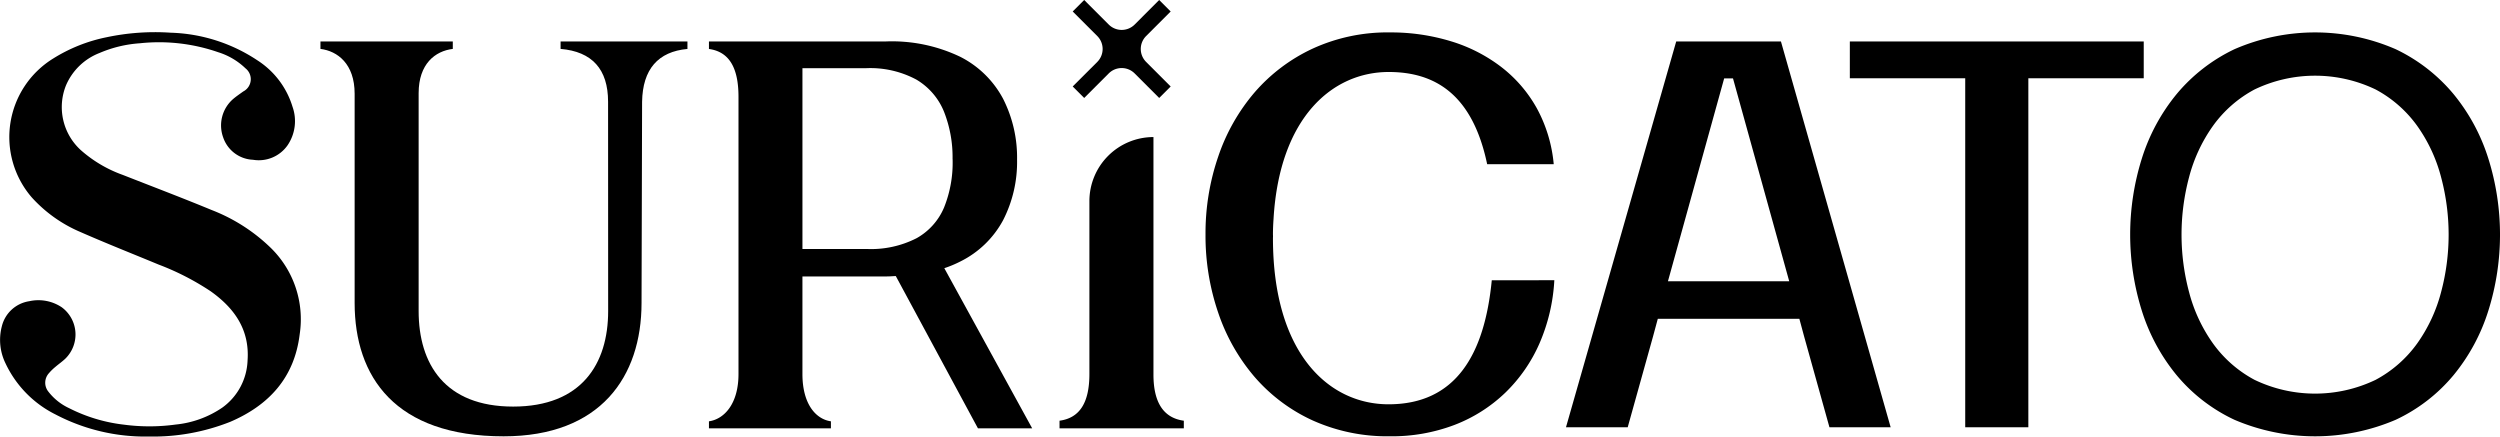 <svg xmlns="http://www.w3.org/2000/svg" width="350" height="61.115" viewBox="0 0 350 61.115"><g transform="translate(-10.216 -7)"><g transform="translate(308.44 11.539)"><path d="M199.735,27.534a26.827,26.827,0,0,1,4.882-9.046,23.857,23.857,0,0,1,8.1-6.282,28.286,28.286,0,0,1,22.557,0,23.857,23.857,0,0,1,8.1,6.282,26.827,26.827,0,0,1,4.882,9.046,35.546,35.546,0,0,1,0,21.272,26.812,26.812,0,0,1-4.882,9.045,23.411,23.411,0,0,1-8.1,6.244,28.7,28.7,0,0,1-22.557,0,23.411,23.411,0,0,1-8.1-6.244,26.812,26.812,0,0,1-4.882-9.045,35.58,35.58,0,0,1,0-21.272Zm6.623,18.7a21.885,21.885,0,0,0,3.332,7.154,17.029,17.029,0,0,0,5.828,5.109,19.586,19.586,0,0,0,16.956,0,17.043,17.043,0,0,0,5.828-5.109,21.881,21.881,0,0,0,3.33-7.154,31.177,31.177,0,0,0,0-16.123,21.9,21.9,0,0,0-3.33-7.154,17.043,17.043,0,0,0-5.828-5.109,19.586,19.586,0,0,0-16.956,0,17.029,17.029,0,0,0-5.828,5.109,21.9,21.9,0,0,0-3.332,7.154,31.222,31.222,0,0,0,0,16.123Z" transform="translate(-198.108 -9.86)"/></g><path d="M116.821,52.34V19.09h0a8.968,8.968,0,0,0-8.968,8.968V52.264c0,4.028-1.368,6.157-4.181,6.536v1.065h17.4V58.8C118.264,58.421,116.821,56.293,116.821,52.34Z" transform="translate(54.879 7.099)"/><path d="M108.273,15.671l-3.438,3.436,1.608,1.608,3.436-3.436a2.564,2.564,0,0,1,3.627,0l3.436,3.436,1.608-1.608-3.436-3.436a2.564,2.564,0,0,1,0-3.627l3.436-3.436L116.942,7l-3.436,3.438a2.567,2.567,0,0,1-3.627,0L106.443,7l-1.608,1.608,3.438,3.436A2.567,2.567,0,0,1,108.273,15.671Z" transform="translate(55.561 0)"/><g transform="translate(10.216 11.507)"><path d="M31.093,66.448a27.063,27.063,0,0,1-13.11-3.093A15.246,15.246,0,0,1,10.987,56.2a7.453,7.453,0,0,1-.521-5.152A4.667,4.667,0,0,1,14.3,47.506a5.881,5.881,0,0,1,4.565.849,4.732,4.732,0,0,1,.5,7.188c-.441.422-.954.771-1.416,1.171a7.2,7.2,0,0,0-.875.857,1.985,1.985,0,0,0-.078,2.6,7.8,7.8,0,0,0,2.887,2.3,22.58,22.58,0,0,0,7.679,2.313,26.96,26.96,0,0,0,7.247-.014A14.029,14.029,0,0,0,41.336,62.4a8.5,8.5,0,0,0,3.539-6.582c.31-4.317-1.827-7.336-5.166-9.707a36.416,36.416,0,0,0-7.284-3.738c-3.659-1.517-7.342-2.971-10.966-4.565a19.392,19.392,0,0,1-6.792-4.835,12.919,12.919,0,0,1,3-19.45,22.442,22.442,0,0,1,7.447-2.971,32.724,32.724,0,0,1,9.009-.64,23.11,23.11,0,0,1,12.112,3.857,11.782,11.782,0,0,1,4.938,6.523,6.011,6.011,0,0,1-.722,5.416A4.916,4.916,0,0,1,45.635,27.7a4.616,4.616,0,0,1-4.171-3.12,4.892,4.892,0,0,1,1.408-5.4c.443-.376.929-.7,1.4-1.043a1.928,1.928,0,0,0,.317-3.233,9.635,9.635,0,0,0-3.825-2.26,25.269,25.269,0,0,0-10.972-1.252,17.242,17.242,0,0,0-5.655,1.365A8.389,8.389,0,0,0,19.449,17.3a8.144,8.144,0,0,0,2.065,9.036A17.971,17.971,0,0,0,27.4,29.818c4.168,1.638,8.357,3.224,12.495,4.936a24.531,24.531,0,0,1,8.277,5.328,13.964,13.964,0,0,1,4,12.049c-.735,6.052-4.285,9.925-9.718,12.256A29.323,29.323,0,0,1,31.093,66.448Z" transform="translate(-10.216 -9.84)"/></g><path d="M118,64.818,105.7,42.4a16.083,16.083,0,0,0,2.251-.943,13.67,13.67,0,0,0,5.984-5.787,17.84,17.84,0,0,0,1.951-8.461,18.165,18.165,0,0,0-1.951-8.515,13.879,13.879,0,0,0-6.011-5.892,22.12,22.12,0,0,0-10.387-2.147H72.749V11.71c2.782.376,4.136,2.557,4.136,6.695V57.218c0,4.212-2.03,6.32-4.136,6.62v.979H89.824v-.979c-2.106-.3-3.987-2.408-3.987-6.62V43.554h11.81c.44,0,.836-.038,1.26-.054l11.5,21.318ZM94.838,39.71h-9V14.4h8.9a13.644,13.644,0,0,1,7.038,1.59,9.251,9.251,0,0,1,3.874,4.485,17.334,17.334,0,0,1,1.206,6.582c0,.052.008.1.008.157l0,.014,0,.017a16.8,16.8,0,0,1-1.2,6.658,8.856,8.856,0,0,1-3.849,4.3A14.006,14.006,0,0,1,94.838,39.71Z" transform="translate(36.72 2.147)"/><path d="M156.628,44.558c-1,10.3-4.968,17.364-14.452,17.364-8.338,0-16.183-7.069-16.183-23.262,0-.09.008-.173.008-.263s-.008-.176-.008-.265c0-.733.033-1.462.084-2.187C126.916,21.712,134.349,15.4,142.2,15.4c6.471,0,11.733,3.116,13.78,12.906h9.32a20.135,20.135,0,0,0-2.343-7.787,18.841,18.841,0,0,0-4.952-5.782,22.061,22.061,0,0,0-7.068-3.63A28.631,28.631,0,0,0,142.4,9.86a25.1,25.1,0,0,0-10.847,2.267,24.277,24.277,0,0,0-8.126,6.123,27.18,27.18,0,0,0-5.1,9,33.06,33.06,0,0,0-1.776,10.885,33.283,33.283,0,0,0,1.776,10.961,27.148,27.148,0,0,0,5.1,9,23.827,23.827,0,0,0,8.126,6.085A25.465,25.465,0,0,0,142.4,66.4a24.619,24.619,0,0,0,9-1.587,21.226,21.226,0,0,0,7.106-4.5,21.7,21.7,0,0,0,4.8-6.917,25.586,25.586,0,0,0,2.079-8.844Z" transform="translate(62.437 1.679)"/><path d="M214.527,10.656H173.381v5.155h16.154V64.673h8.837V15.811h16.155Z" transform="translate(95.812 2.147)"/><path d="M178.438,10.656H163.777L148.343,64.673h8.642l3.551-12.733.663-2.455h19.818l.662,2.455,3.551,12.733H193.8Zm-7.947,5.17h1.235l7.871,28.4H162.62Z" transform="translate(81.109 2.147)"/><path d="M72.1,10.656V11.7c4.408.373,6.649,2.84,6.649,7.395l.011,29.3c0,7.409-3.736,13.38-13.3,13.38S52.227,55.807,52.227,48.4V17.9c0-4.109,2.316-5.9,4.782-6.2V10.656H38.482V11.7c2.39.3,4.785,2.09,4.785,6.274V47.263c0,10.357,5.681,18.674,20.854,18.674,13.552,0,19.313-8.317,19.313-18.674L83.511,19.1c.075-4.555,2.241-7.022,6.349-7.395V10.656Z" transform="translate(16.598 2.147)"/></g></svg>